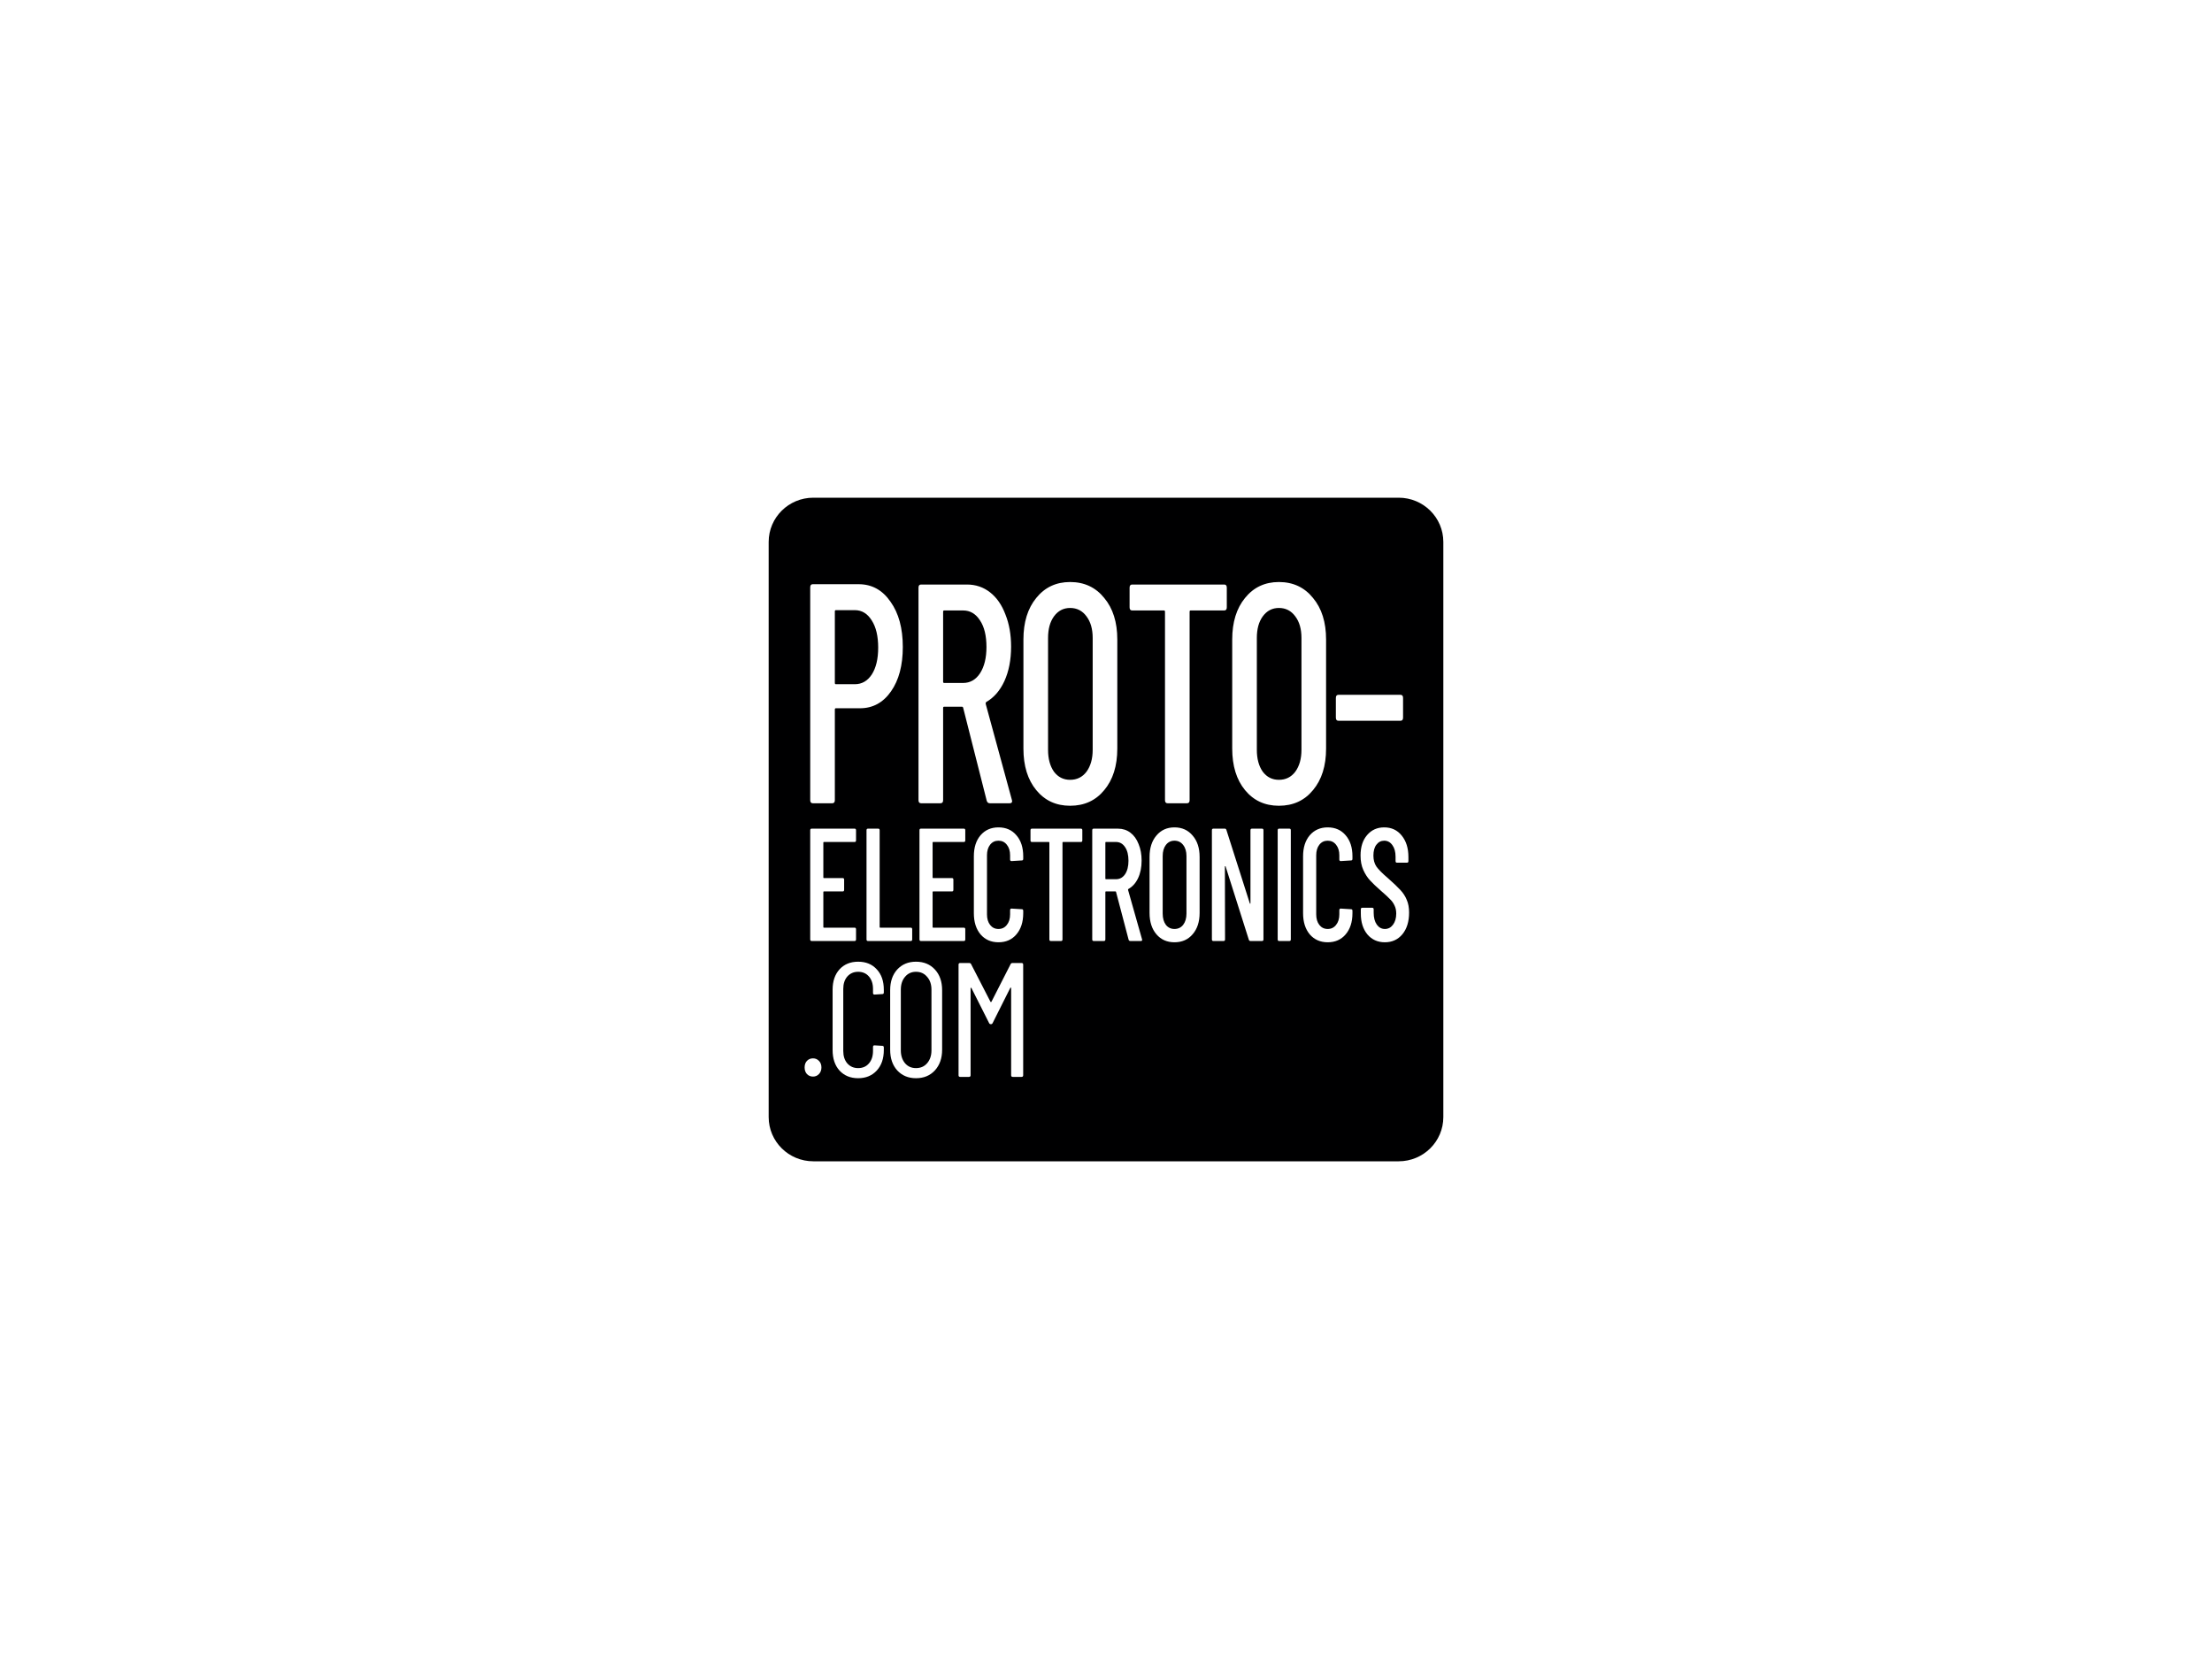 <?xml version="1.0" encoding="UTF-8"?> <svg xmlns="http://www.w3.org/2000/svg" width="200" height="150" viewBox="0 0 200 150" fill="none"><path d="M126.464 45C128.693 45 130.5 46.791 130.5 49V101C130.5 103.209 128.693 105 126.464 105H73.536C71.307 105 69.5 103.209 69.5 101V49C69.5 46.791 71.307 45 73.536 45H126.464ZM77.589 86.953C76.892 86.953 76.331 87.184 75.905 87.644C75.489 88.106 75.281 88.719 75.281 89.483V94.941C75.281 95.716 75.489 96.334 75.905 96.795C76.331 97.256 76.892 97.487 77.589 97.487C78.286 97.487 78.847 97.256 79.272 96.795C79.698 96.334 79.911 95.716 79.911 94.941V94.706C79.911 94.608 79.866 94.56 79.775 94.56L79.069 94.515C78.979 94.515 78.934 94.564 78.934 94.662V95.03C78.933 95.491 78.811 95.864 78.566 96.148C78.322 96.433 77.996 96.574 77.589 96.574C77.191 96.574 76.865 96.433 76.611 96.148C76.367 95.864 76.245 95.491 76.245 95.03V89.41C76.245 88.949 76.367 88.576 76.611 88.292C76.865 88.008 77.191 87.865 77.589 87.865C77.996 87.865 78.322 88.008 78.566 88.292C78.811 88.576 78.934 88.949 78.934 89.41V89.777C78.934 89.875 78.979 89.925 79.069 89.925L79.775 89.881C79.866 89.881 79.911 89.831 79.911 89.733V89.483C79.911 88.709 79.698 88.096 79.272 87.644C78.856 87.183 78.295 86.953 77.589 86.953ZM82.82 86.953C82.124 86.953 81.558 87.188 81.123 87.659C80.698 88.13 80.485 88.753 80.485 89.527V94.912C80.485 95.687 80.698 96.309 81.123 96.78C81.558 97.251 82.124 97.487 82.82 97.487C83.526 97.487 84.097 97.251 84.531 96.78C84.966 96.3 85.183 95.677 85.183 94.912V89.527C85.183 88.753 84.966 88.13 84.531 87.659C84.097 87.188 83.526 86.953 82.82 86.953ZM86.821 87.07C86.719 87.07 86.668 87.119 86.668 87.217V97.222C86.668 97.32 86.719 97.369 86.821 97.369H87.603C87.706 97.369 87.757 97.32 87.757 97.222V89.351C87.757 89.321 87.762 89.307 87.772 89.307C87.793 89.307 87.814 89.316 87.834 89.336L89.429 92.499C89.459 92.568 89.516 92.602 89.598 92.602C89.669 92.602 89.72 92.567 89.751 92.499L91.346 89.321C91.366 89.302 91.381 89.292 91.392 89.292C91.412 89.292 91.423 89.306 91.423 89.336V97.222C91.423 97.32 91.474 97.369 91.576 97.369H92.357C92.46 97.369 92.512 97.32 92.512 97.222V87.217C92.512 87.119 92.46 87.07 92.357 87.07H91.561C91.469 87.07 91.407 87.104 91.376 87.173L89.644 90.571C89.633 90.591 89.618 90.6 89.598 90.601C89.577 90.601 89.562 90.591 89.552 90.571L87.803 87.173C87.772 87.104 87.711 87.07 87.619 87.07H86.821ZM73.51 95.692C73.284 95.692 73.098 95.771 72.953 95.928C72.818 96.075 72.75 96.271 72.75 96.516C72.75 96.751 72.817 96.948 72.953 97.105C73.098 97.261 73.284 97.34 73.51 97.34C73.727 97.34 73.908 97.261 74.053 97.105C74.198 96.948 74.27 96.751 74.27 96.516C74.27 96.27 74.198 96.075 74.053 95.928C73.908 95.771 73.727 95.692 73.51 95.692ZM82.82 87.865C83.237 87.865 83.572 88.017 83.825 88.321C84.088 88.615 84.219 89.003 84.219 89.483V94.971C84.219 95.442 84.088 95.83 83.825 96.134C83.572 96.428 83.237 96.574 82.82 96.574C82.413 96.574 82.082 96.428 81.829 96.134C81.576 95.83 81.449 95.442 81.449 94.971V89.483C81.449 89.003 81.576 88.615 81.829 88.321C82.082 88.017 82.413 87.865 82.82 87.865ZM90.277 74.808C89.61 74.808 89.07 75.045 88.658 75.519C88.254 75.993 88.052 76.627 88.052 77.42V82.571C88.052 83.364 88.254 84.003 88.658 84.486C89.07 84.96 89.61 85.197 90.277 85.197C90.953 85.197 91.493 84.96 91.897 84.486C92.31 84.003 92.516 83.364 92.516 82.571V82.353C92.516 82.257 92.475 82.208 92.393 82.208L91.452 82.15C91.37 82.15 91.329 82.198 91.329 82.295V82.673C91.329 83.069 91.23 83.388 91.032 83.63C90.843 83.872 90.591 83.993 90.277 83.993C89.964 83.993 89.713 83.872 89.523 83.63C89.334 83.388 89.239 83.069 89.239 82.673V77.332C89.239 76.936 89.334 76.617 89.523 76.375C89.713 76.133 89.964 76.012 90.277 76.012C90.591 76.012 90.843 76.133 91.032 76.375C91.23 76.617 91.329 76.936 91.329 77.332V77.71C91.329 77.806 91.37 77.854 91.452 77.855L92.393 77.797C92.475 77.797 92.516 77.748 92.516 77.651V77.42C92.516 76.627 92.31 75.993 91.897 75.519C91.493 75.044 90.953 74.808 90.277 74.808ZM106.188 74.808C105.513 74.808 104.969 75.055 104.557 75.548C104.145 76.032 103.938 76.675 103.938 77.478V82.542C103.938 83.345 104.144 83.988 104.557 84.472C104.969 84.955 105.513 85.197 106.188 85.197C106.873 85.197 107.421 84.955 107.833 84.472C108.253 83.988 108.464 83.345 108.464 82.542V77.478C108.464 76.675 108.253 76.031 107.833 75.548C107.421 75.055 106.873 74.808 106.188 74.808ZM120.046 74.808C119.378 74.808 118.838 75.045 118.426 75.519C118.022 75.993 117.819 76.627 117.819 77.42V82.571C117.819 83.364 118.022 84.003 118.426 84.486C118.838 84.96 119.378 85.197 120.046 85.197C120.722 85.197 121.261 84.96 121.665 84.486C122.077 84.003 122.283 83.364 122.283 82.571V82.353C122.283 82.257 122.242 82.208 122.16 82.208L121.22 82.15C121.138 82.151 121.097 82.199 121.097 82.295V82.673C121.097 83.069 120.997 83.388 120.8 83.63C120.61 83.872 120.359 83.993 120.046 83.993C119.733 83.993 119.481 83.872 119.291 83.63C119.102 83.388 119.007 83.069 119.007 82.673V77.332C119.007 76.936 119.102 76.617 119.291 76.375C119.481 76.133 119.733 76.012 120.046 76.012C120.359 76.012 120.61 76.133 120.8 76.375C120.997 76.617 121.097 76.936 121.097 77.332V77.71C121.097 77.806 121.138 77.854 121.22 77.855L122.16 77.797C122.242 77.797 122.283 77.748 122.283 77.651V77.42C122.283 76.627 122.077 75.993 121.665 75.519C121.261 75.045 120.722 74.808 120.046 74.808ZM125.154 74.808C124.52 74.808 124.004 75.04 123.608 75.504C123.213 75.959 123.015 76.578 123.015 77.361C123.015 77.855 123.098 78.286 123.263 78.653C123.427 79.021 123.629 79.335 123.868 79.596C124.107 79.857 124.437 80.171 124.857 80.539C125.237 80.868 125.509 81.12 125.674 81.294C125.847 81.458 125.983 81.648 126.082 81.86C126.189 82.073 126.242 82.319 126.242 82.6C126.242 83.016 126.143 83.355 125.945 83.616C125.756 83.868 125.512 83.993 125.216 83.993C124.919 83.993 124.676 83.863 124.486 83.602C124.297 83.331 124.202 82.972 124.202 82.527V82.223C124.202 82.126 124.161 82.077 124.078 82.077H123.163C123.081 82.077 123.04 82.126 123.04 82.223V82.6C123.04 83.373 123.237 84.003 123.633 84.486C124.037 84.96 124.565 85.197 125.216 85.197C125.867 85.197 126.395 84.955 126.799 84.472C127.203 83.978 127.404 83.325 127.404 82.513C127.404 82.068 127.334 81.685 127.194 81.366C127.062 81.037 126.869 80.738 126.613 80.467C126.366 80.196 125.995 79.843 125.5 79.407C124.981 78.963 124.631 78.61 124.449 78.349C124.268 78.078 124.178 77.748 124.178 77.361C124.178 76.936 124.268 76.607 124.449 76.375C124.631 76.133 124.866 76.012 125.154 76.012C125.459 76.012 125.707 76.147 125.896 76.418C126.086 76.679 126.181 77.028 126.181 77.463V77.855C126.181 77.951 126.222 78 126.304 78H127.219C127.301 78 127.343 77.951 127.343 77.855V77.492C127.343 76.689 127.141 76.041 126.737 75.548C126.342 75.055 125.814 74.808 125.154 74.808ZM73.381 74.924C73.299 74.924 73.257 74.972 73.257 75.068V84.936C73.257 85.033 73.299 85.081 73.381 85.081H77.275C77.358 85.081 77.399 85.033 77.399 84.936V84.022C77.399 83.926 77.358 83.877 77.275 83.877H74.493C74.46 83.877 74.444 83.858 74.443 83.819V80.655C74.443 80.617 74.46 80.598 74.493 80.598H76.199C76.282 80.598 76.323 80.549 76.323 80.452V79.538C76.323 79.441 76.282 79.393 76.199 79.393H74.493C74.46 79.392 74.443 79.374 74.443 79.335V76.186C74.444 76.147 74.46 76.128 74.493 76.128H77.275C77.358 76.128 77.399 76.079 77.399 75.982V75.068C77.399 74.972 77.358 74.924 77.275 74.924H73.381ZM78.471 74.924C78.388 74.924 78.347 74.972 78.347 75.068V84.936C78.347 85.033 78.388 85.081 78.471 85.081H82.353C82.436 85.081 82.477 85.033 82.477 84.936V84.022C82.477 83.926 82.436 83.877 82.353 83.877H79.583C79.55 83.877 79.534 83.858 79.534 83.819V75.068C79.534 74.972 79.493 74.924 79.41 74.924H78.471ZM83.259 74.924C83.176 74.924 83.135 74.972 83.135 75.068V84.936C83.135 85.033 83.176 85.081 83.259 85.081H87.153C87.236 85.081 87.277 85.033 87.277 84.936V84.022C87.277 83.926 87.236 83.877 87.153 83.877H84.371C84.338 83.877 84.322 83.858 84.322 83.819V80.655C84.322 80.617 84.338 80.598 84.371 80.598H86.078C86.16 80.598 86.201 80.549 86.201 80.452V79.538C86.201 79.441 86.16 79.393 86.078 79.393H84.371C84.338 79.392 84.322 79.374 84.322 79.335V76.186C84.322 76.147 84.339 76.128 84.371 76.128H87.153C87.236 76.128 87.277 76.079 87.277 75.982V75.068C87.277 74.972 87.236 74.924 87.153 74.924H83.259ZM93.297 74.924C93.215 74.924 93.173 74.972 93.173 75.068V75.982C93.173 76.079 93.214 76.128 93.297 76.128H94.83C94.863 76.128 94.88 76.147 94.88 76.186V84.936C94.88 85.033 94.921 85.081 95.003 85.081H95.943C96.025 85.081 96.066 85.033 96.066 84.936V76.186C96.067 76.147 96.083 76.128 96.116 76.128H97.736C97.819 76.128 97.859 76.079 97.859 75.982V75.068C97.859 74.972 97.818 74.924 97.736 74.924H93.297ZM98.879 74.924C98.797 74.924 98.756 74.972 98.756 75.068V84.936C98.756 85.033 98.797 85.081 98.879 85.081H99.819C99.901 85.081 99.942 85.033 99.942 84.936V80.655C99.942 80.617 99.959 80.598 99.992 80.598H100.857C100.882 80.598 100.899 80.612 100.907 80.641L102.045 84.965C102.07 85.042 102.119 85.081 102.193 85.081H103.157C103.231 85.081 103.269 85.047 103.269 84.98L103.257 84.922L101.995 80.467C101.987 80.438 101.995 80.409 102.02 80.38C102.39 80.177 102.683 79.852 102.897 79.407C103.112 78.953 103.22 78.421 103.22 77.811C103.22 77.25 103.129 76.752 102.947 76.316C102.774 75.871 102.527 75.528 102.205 75.286C101.884 75.044 101.513 74.924 101.093 74.924H98.879ZM109.699 74.924C109.617 74.924 109.575 74.972 109.575 75.068V84.936C109.575 85.033 109.617 85.081 109.699 85.081H110.639C110.721 85.081 110.763 85.033 110.763 84.936L110.75 78.349C110.75 78.329 110.759 78.319 110.775 78.319C110.792 78.31 110.804 78.315 110.812 78.334L112.914 84.965C112.939 85.042 112.985 85.081 113.051 85.081H114.113C114.196 85.081 114.237 85.033 114.237 84.936V75.068C114.237 74.972 114.196 74.924 114.113 74.924H113.187C113.104 74.924 113.063 74.972 113.062 75.068V81.657C113.062 81.686 113.054 81.705 113.038 81.715C113.022 81.715 113.009 81.7 113.001 81.671L110.887 75.04C110.862 74.963 110.816 74.924 110.75 74.924H109.699ZM115.646 74.924C115.564 74.924 115.524 74.972 115.523 75.068V84.936C115.524 85.033 115.564 85.081 115.646 85.081H116.587C116.669 85.081 116.71 85.033 116.71 84.936V75.068C116.71 74.972 116.669 74.924 116.587 74.924H115.646ZM106.188 76.012C106.518 76.012 106.783 76.142 106.98 76.403C107.178 76.655 107.276 76.989 107.276 77.405V82.6C107.276 83.016 107.178 83.355 106.98 83.616C106.783 83.868 106.518 83.993 106.188 83.993C105.867 83.993 105.607 83.868 105.409 83.616C105.22 83.355 105.125 83.016 105.125 82.6V77.405C105.125 76.989 105.22 76.655 105.409 76.403C105.607 76.142 105.867 76.012 106.188 76.012ZM100.907 76.128C101.245 76.128 101.518 76.283 101.724 76.593C101.929 76.893 102.032 77.304 102.032 77.826C102.032 78.329 101.93 78.735 101.724 79.045C101.518 79.345 101.245 79.494 100.907 79.494H99.992C99.959 79.494 99.942 79.475 99.942 79.436V76.186C99.942 76.147 99.959 76.128 99.992 76.128H100.907ZM96.755 52.624C95.487 52.624 94.467 53.105 93.694 54.065C92.921 55.007 92.534 56.259 92.534 57.822V67.683C92.534 69.246 92.921 70.499 93.694 71.44C94.467 72.382 95.487 72.853 96.755 72.853C98.038 72.853 99.067 72.382 99.84 71.44C100.628 70.499 101.022 69.246 101.022 67.683V57.822C101.022 56.259 100.628 55.007 99.84 54.065C99.067 53.105 98.038 52.624 96.755 52.624ZM115.633 52.624C114.365 52.624 113.344 53.105 112.571 54.065C111.798 55.007 111.412 56.259 111.412 57.822V67.683C111.412 69.246 111.798 70.499 112.571 71.44C113.344 72.382 114.365 72.853 115.633 72.853C116.916 72.853 117.944 72.382 118.717 71.44C119.505 70.499 119.899 69.246 119.899 67.683V57.822C119.899 56.259 119.505 55.007 118.717 54.065C117.944 53.105 116.916 52.624 115.633 52.624ZM73.488 52.822C73.334 52.822 73.257 52.916 73.257 53.105V72.345C73.257 72.533 73.334 72.627 73.488 72.627H75.251C75.406 72.627 75.483 72.533 75.483 72.345V64.151C75.483 64.076 75.514 64.038 75.576 64.038H77.756C78.915 64.038 79.85 63.53 80.561 62.513C81.273 61.496 81.628 60.158 81.628 58.501C81.628 56.806 81.258 55.44 80.516 54.404C79.789 53.349 78.83 52.822 77.64 52.822H73.488ZM83.279 52.851C83.125 52.851 83.047 52.944 83.047 53.133V72.345C83.047 72.533 83.125 72.627 83.279 72.627H85.041C85.196 72.627 85.273 72.533 85.273 72.345V64.01C85.273 63.935 85.304 63.898 85.366 63.898H86.989C87.036 63.898 87.067 63.925 87.082 63.981L89.216 72.401C89.262 72.552 89.355 72.627 89.494 72.627H91.303C91.442 72.627 91.512 72.561 91.512 72.43L91.488 72.316L89.123 63.643C89.108 63.586 89.123 63.53 89.169 63.474C89.865 63.078 90.413 62.447 90.815 61.58C91.217 60.695 91.419 59.659 91.419 58.473C91.419 57.38 91.248 56.41 90.908 55.562C90.584 54.696 90.12 54.028 89.517 53.557C88.914 53.086 88.218 52.851 87.43 52.851H83.279ZM102.365 52.851C102.211 52.851 102.133 52.944 102.133 53.133V54.913C102.133 55.101 102.211 55.195 102.365 55.195H105.241C105.303 55.196 105.334 55.233 105.334 55.309V72.345C105.334 72.533 105.411 72.627 105.565 72.627H107.328C107.483 72.627 107.56 72.533 107.56 72.345V55.309C107.56 55.233 107.591 55.195 107.652 55.195H110.69C110.845 55.195 110.922 55.101 110.922 54.913V53.133C110.922 52.944 110.845 52.851 110.69 52.851H102.365ZM96.755 54.969C97.373 54.969 97.868 55.224 98.239 55.732C98.61 56.222 98.796 56.872 98.796 57.682V67.796C98.796 68.606 98.61 69.265 98.239 69.773C97.868 70.263 97.373 70.508 96.755 70.508C96.152 70.508 95.665 70.263 95.294 69.773C94.939 69.265 94.761 68.606 94.761 67.796V57.682C94.761 56.872 94.939 56.222 95.294 55.732C95.665 55.224 96.152 54.969 96.755 54.969ZM115.633 54.969C116.251 54.969 116.745 55.224 117.116 55.732C117.487 56.222 117.673 56.872 117.673 57.682V67.796C117.673 68.606 117.487 69.265 117.116 69.773C116.745 70.263 116.251 70.508 115.633 70.508C115.03 70.508 114.543 70.263 114.172 69.773C113.816 69.265 113.638 68.606 113.638 67.796V57.682C113.638 56.872 113.816 56.222 114.172 55.732C114.543 55.224 115.03 54.969 115.633 54.969ZM121.016 62.823C120.861 62.823 120.783 62.917 120.783 63.105V64.886C120.783 65.074 120.861 65.168 121.016 65.168H126.628C126.782 65.168 126.859 65.074 126.859 64.886V63.105C126.859 62.918 126.782 62.823 126.628 62.823H121.016ZM77.292 55.167C77.926 55.167 78.436 55.478 78.822 56.1C79.209 56.702 79.402 57.522 79.402 58.558C79.402 59.575 79.209 60.385 78.822 60.987C78.436 61.571 77.926 61.863 77.292 61.863H75.576C75.514 61.863 75.483 61.825 75.483 61.75V55.28C75.483 55.205 75.514 55.167 75.576 55.167H77.292ZM87.082 55.195C87.716 55.195 88.226 55.497 88.612 56.1C88.999 56.684 89.192 57.484 89.192 58.501C89.192 59.48 88.999 60.271 88.612 60.874C88.226 61.458 87.716 61.75 87.082 61.75H85.366C85.304 61.75 85.273 61.712 85.273 61.637V55.309C85.273 55.233 85.304 55.195 85.366 55.195H87.082Z" fill="#000001"></path></svg> 